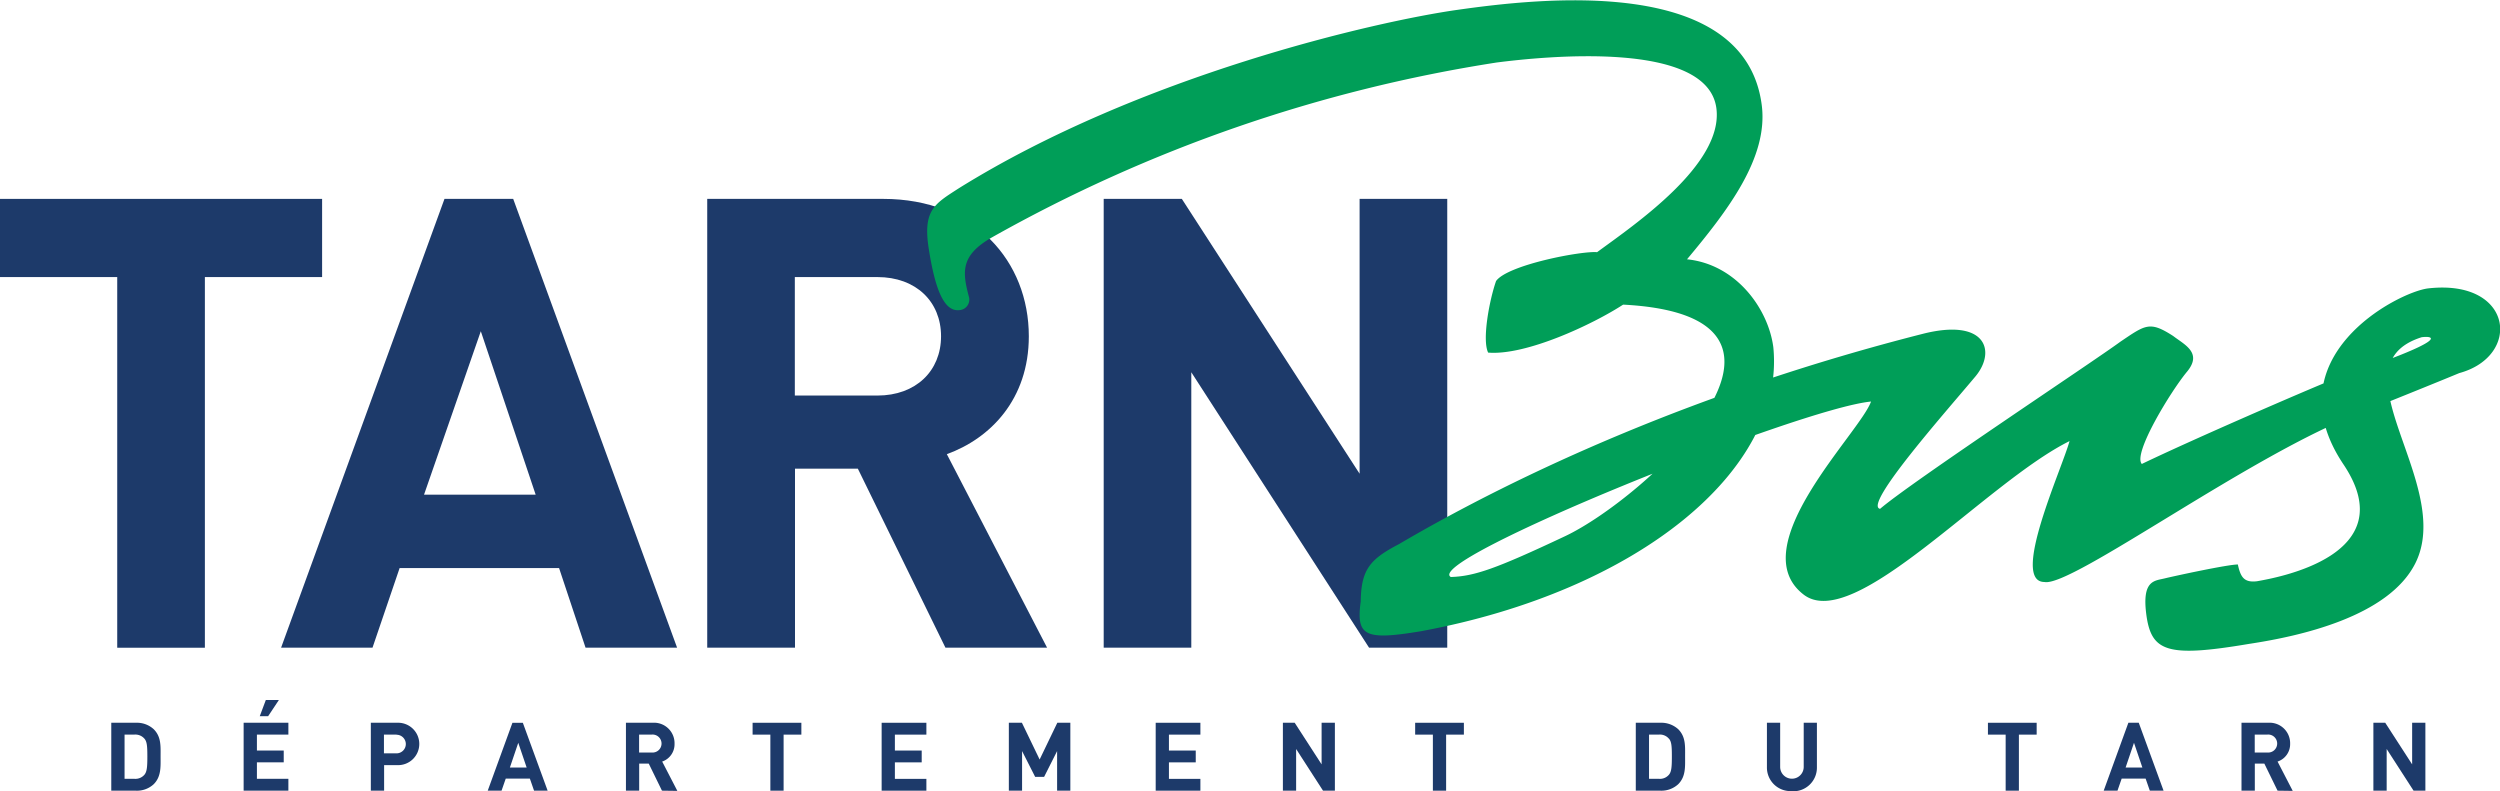<svg id="Calque_1" data-name="Calque 1" xmlns="http://www.w3.org/2000/svg" viewBox="0 0 596.7 188.86"><defs><style>.cls-1{fill:#1d3a6a;}.cls-2{fill:#009e58;}</style></defs><polygon class="cls-1" points="0 47.47 0 66.13 27.98 66.13 27.98 154.6 48.9 154.6 48.9 66.13 76.88 66.13 76.88 47.47 0 47.47"/><path class="cls-1" d="M139.76,327.78l-6.32-19H95.38l-6.47,19H67.09l39-107.12h16.4l39.12,107.12Zm-25-75.53-13.55,39h26.64Z" transform="translate(0 -173.19)"/><path class="cls-1" d="M225.66,327.78l-20.91-42.73h-15v42.73H168.8V220.66h42c21.82,0,34.76,14.89,34.76,32.79,0,15.05-9.18,24.38-19.57,28.14l23.93,46.19Zm-16.24-88.46H189.71V267.6h19.71c9.18,0,15.19-5.87,15.19-14.15s-6-14.13-15.19-14.13" transform="translate(0 -173.19)"/><polygon class="cls-1" points="326.77 154.59 284.34 88.85 284.34 154.59 263.43 154.59 263.43 47.47 282.08 47.47 324.51 113.07 324.51 47.47 345.43 47.47 345.43 154.59 326.77 154.59"/><path class="cls-2" d="M231.28,244.11c-1.59-6-2.12-9.94,5.51-14.28a357.17,357.17,0,0,1,120.42-41.72c11.75-1.51,50.38-5.35,52.46,10.95,1.71,13.36-19.55,27.76-28.48,34.32-3.57-.35-21.35,3-24.11,6.89-1.59,4.55-3.37,14-1.89,17.08,9.06.74,24.94-6.72,32.22-11.45,53,2.74,5.1,46.34-13.86,55.27-16.42,7.74-21.59,9.56-27.27,9.74-6.77-4,83.12-40.23,100.3-41.88-2.59,7.39-30.87,34.66-16.11,46.06,12,9.33,43.55-26.75,63.49-36.62-1.86,6.75-14.18,33.58-6,33.63,6.42,1.35,49.84-30.81,75.51-40.34,5.95-2.38,17.83-7.16,23.51-9.52,15-4.08,12.87-22.55-7.48-20.21-7.21.91-37.29,16.43-20.16,42,14.49,21.62-15.58,27-20.63,27.89-3.2.4-3.95-1.13-4.58-4-2.43,0-15.13,2.75-17.5,3.33s-5.38.41-4.37,8.43c1.16,9.08,4.88,10.51,24.56,7.19,12-1.81,33.19-6.44,39.65-19.19,9.54-18.87-20.13-47.13,1.53-54,2.93-.38,7.38.41-20,9.61-8.79,3.56-35.28,15.09-46.79,20.64-2.22-2.44,7-17.47,10.77-22s-.56-6.45-3.28-8.54c-5.62-3.63-6.59-2.69-12.58,1.34-6.21,4.59-50,33.55-57.38,39.91-4.18-.82,16-23.5,22.84-31.7,4.93-6.06,2.31-13.88-12.69-10.06-53.34,13.57-96,33.17-125,50.19-6.87,3.59-9,6-9.11,13.66-1.12,8.29.93,9.38,14.48,7.1,51.74-9.59,86.88-38.52,84-67.75-1.17-9.09-8.77-19.79-20.6-21,9.65-11.56,19.44-24.21,17.84-36.77-4-31.27-53.24-25.53-72.7-22.76s-75.69,15.63-119,42.61c-5.77,3.73-8.58,5.17-7.11,14.49s3.55,15,7.29,14.56a2.52,2.52,0,0,0,2.33-3" transform="translate(0 -173.19)"/><path class="cls-1" d="M36.69,360.36a5.88,5.88,0,0,1-4.28,1.55H26.56V345.7h5.85a5.92,5.92,0,0,1,4.28,1.54c1.82,1.82,1.64,4.06,1.64,6.5s.18,4.8-1.64,6.62m-2.2-10.84a2.85,2.85,0,0,0-2.38-1H29.73v10.56h2.38a2.84,2.84,0,0,0,2.38-1c.59-.73.68-1.9.68-4.35s-.09-3.49-.68-4.22" transform="translate(0 -173.19)"/><path class="cls-1" d="M58.15,361.91V345.7H68.83v2.82H61.32v3.8h6.4v2.83h-6.4v3.93h7.51v2.83ZM64,344.13h-2l1.45-3.87h3.12Z" transform="translate(0 -173.19)"/><path class="cls-1" d="M94.79,355.81H91.68v6.1H88.51V345.7h6.28a5.06,5.06,0,1,1,0,10.11m-.15-7.29h-3V353h3a2.22,2.22,0,1,0,0-4.44" transform="translate(0 -173.19)"/><path class="cls-1" d="M127.47,361.91l-1-2.88h-5.76l-1,2.88h-3.3l5.9-16.21h2.48l5.92,16.21Zm-3.77-11.43-2,5.9h4Z" transform="translate(0 -173.19)"/><path class="cls-1" d="M158,361.91l-3.16-6.47h-2.28v6.47h-3.16V345.7h6.35a4.89,4.89,0,0,1,5.25,5,4.37,4.37,0,0,1-2.95,4.26l3.62,7Zm-2.46-13.39h-3v4.28h3a2.15,2.15,0,1,0,0-4.28" transform="translate(0 -173.19)"/><polygon class="cls-1" points="187.03 175.34 187.03 188.72 183.87 188.72 183.87 175.34 179.63 175.34 179.63 172.51 191.27 172.51 191.27 175.34 187.03 175.34"/><polygon class="cls-1" points="210.43 188.72 210.43 172.51 221.11 172.51 221.11 175.34 213.59 175.34 213.59 179.14 219.99 179.14 219.99 181.96 213.59 181.96 213.59 185.9 221.11 185.9 221.11 188.72 210.43 188.72"/><polygon class="cls-1" points="252.31 188.72 252.31 179.27 249.21 185.42 247.07 185.42 243.95 179.27 243.95 188.72 240.79 188.72 240.79 172.51 243.91 172.51 248.14 181.28 252.36 172.51 255.47 172.51 255.47 188.72 252.31 188.72"/><polygon class="cls-1" points="275.84 188.72 275.84 172.51 286.51 172.51 286.51 175.34 279 175.34 279 179.14 285.4 179.14 285.4 181.96 279 181.96 279 185.9 286.51 185.9 286.51 188.72 275.84 188.72"/><polygon class="cls-1" points="315.78 188.72 309.36 178.77 309.36 188.72 306.2 188.72 306.2 172.51 309.02 172.51 315.44 182.44 315.44 172.51 318.61 172.51 318.61 188.72 315.78 188.72"/><polygon class="cls-1" points="345.16 175.34 345.16 188.72 342 188.72 342 175.34 337.77 175.34 337.77 172.51 349.4 172.51 349.4 175.34 345.16 175.34"/><path class="cls-1" d="M400.56,360.36a5.91,5.91,0,0,1-4.28,1.55h-5.85V345.7h5.85a6,6,0,0,1,4.28,1.54c1.82,1.82,1.64,4.06,1.64,6.5s.18,4.8-1.64,6.62m-2.21-10.84a2.8,2.8,0,0,0-2.36-1h-2.4v10.56H396a2.8,2.8,0,0,0,2.36-1c.6-.73.68-1.9.68-4.35s-.08-3.49-.68-4.22" transform="translate(0 -173.19)"/><path class="cls-1" d="M427.73,362a5.62,5.62,0,0,1-6-5.69V345.7h3.16v10.54a2.81,2.81,0,1,0,5.62,0V345.7h3.15v10.65a5.63,5.63,0,0,1-6,5.69" transform="translate(0 -173.19)"/><polygon class="cls-1" points="481.87 175.34 481.87 188.72 478.71 188.72 478.71 175.34 474.48 175.34 474.48 172.51 486.11 172.51 486.11 175.34 481.87 175.34"/><path class="cls-1" d="M513.12,361.91l-1-2.88H506.4l-1,2.88h-3.29L508,345.7h2.48l5.92,16.21Zm-3.78-11.43-2,5.9h4Z" transform="translate(0 -173.19)"/><path class="cls-1" d="M543.61,361.91l-3.16-6.47h-2.27v6.47H535V345.7h6.35a4.9,4.9,0,0,1,5.26,5,4.38,4.38,0,0,1-3,4.26l3.62,7Zm-2.45-13.39h-3v4.28h3a2.15,2.15,0,1,0,0-4.28" transform="translate(0 -173.19)"/><polygon class="cls-1" points="576.07 188.72 569.65 178.77 569.65 188.72 566.48 188.72 566.48 172.51 569.31 172.51 575.73 182.44 575.73 172.51 578.89 172.51 578.89 188.72 576.07 188.72"/></svg>